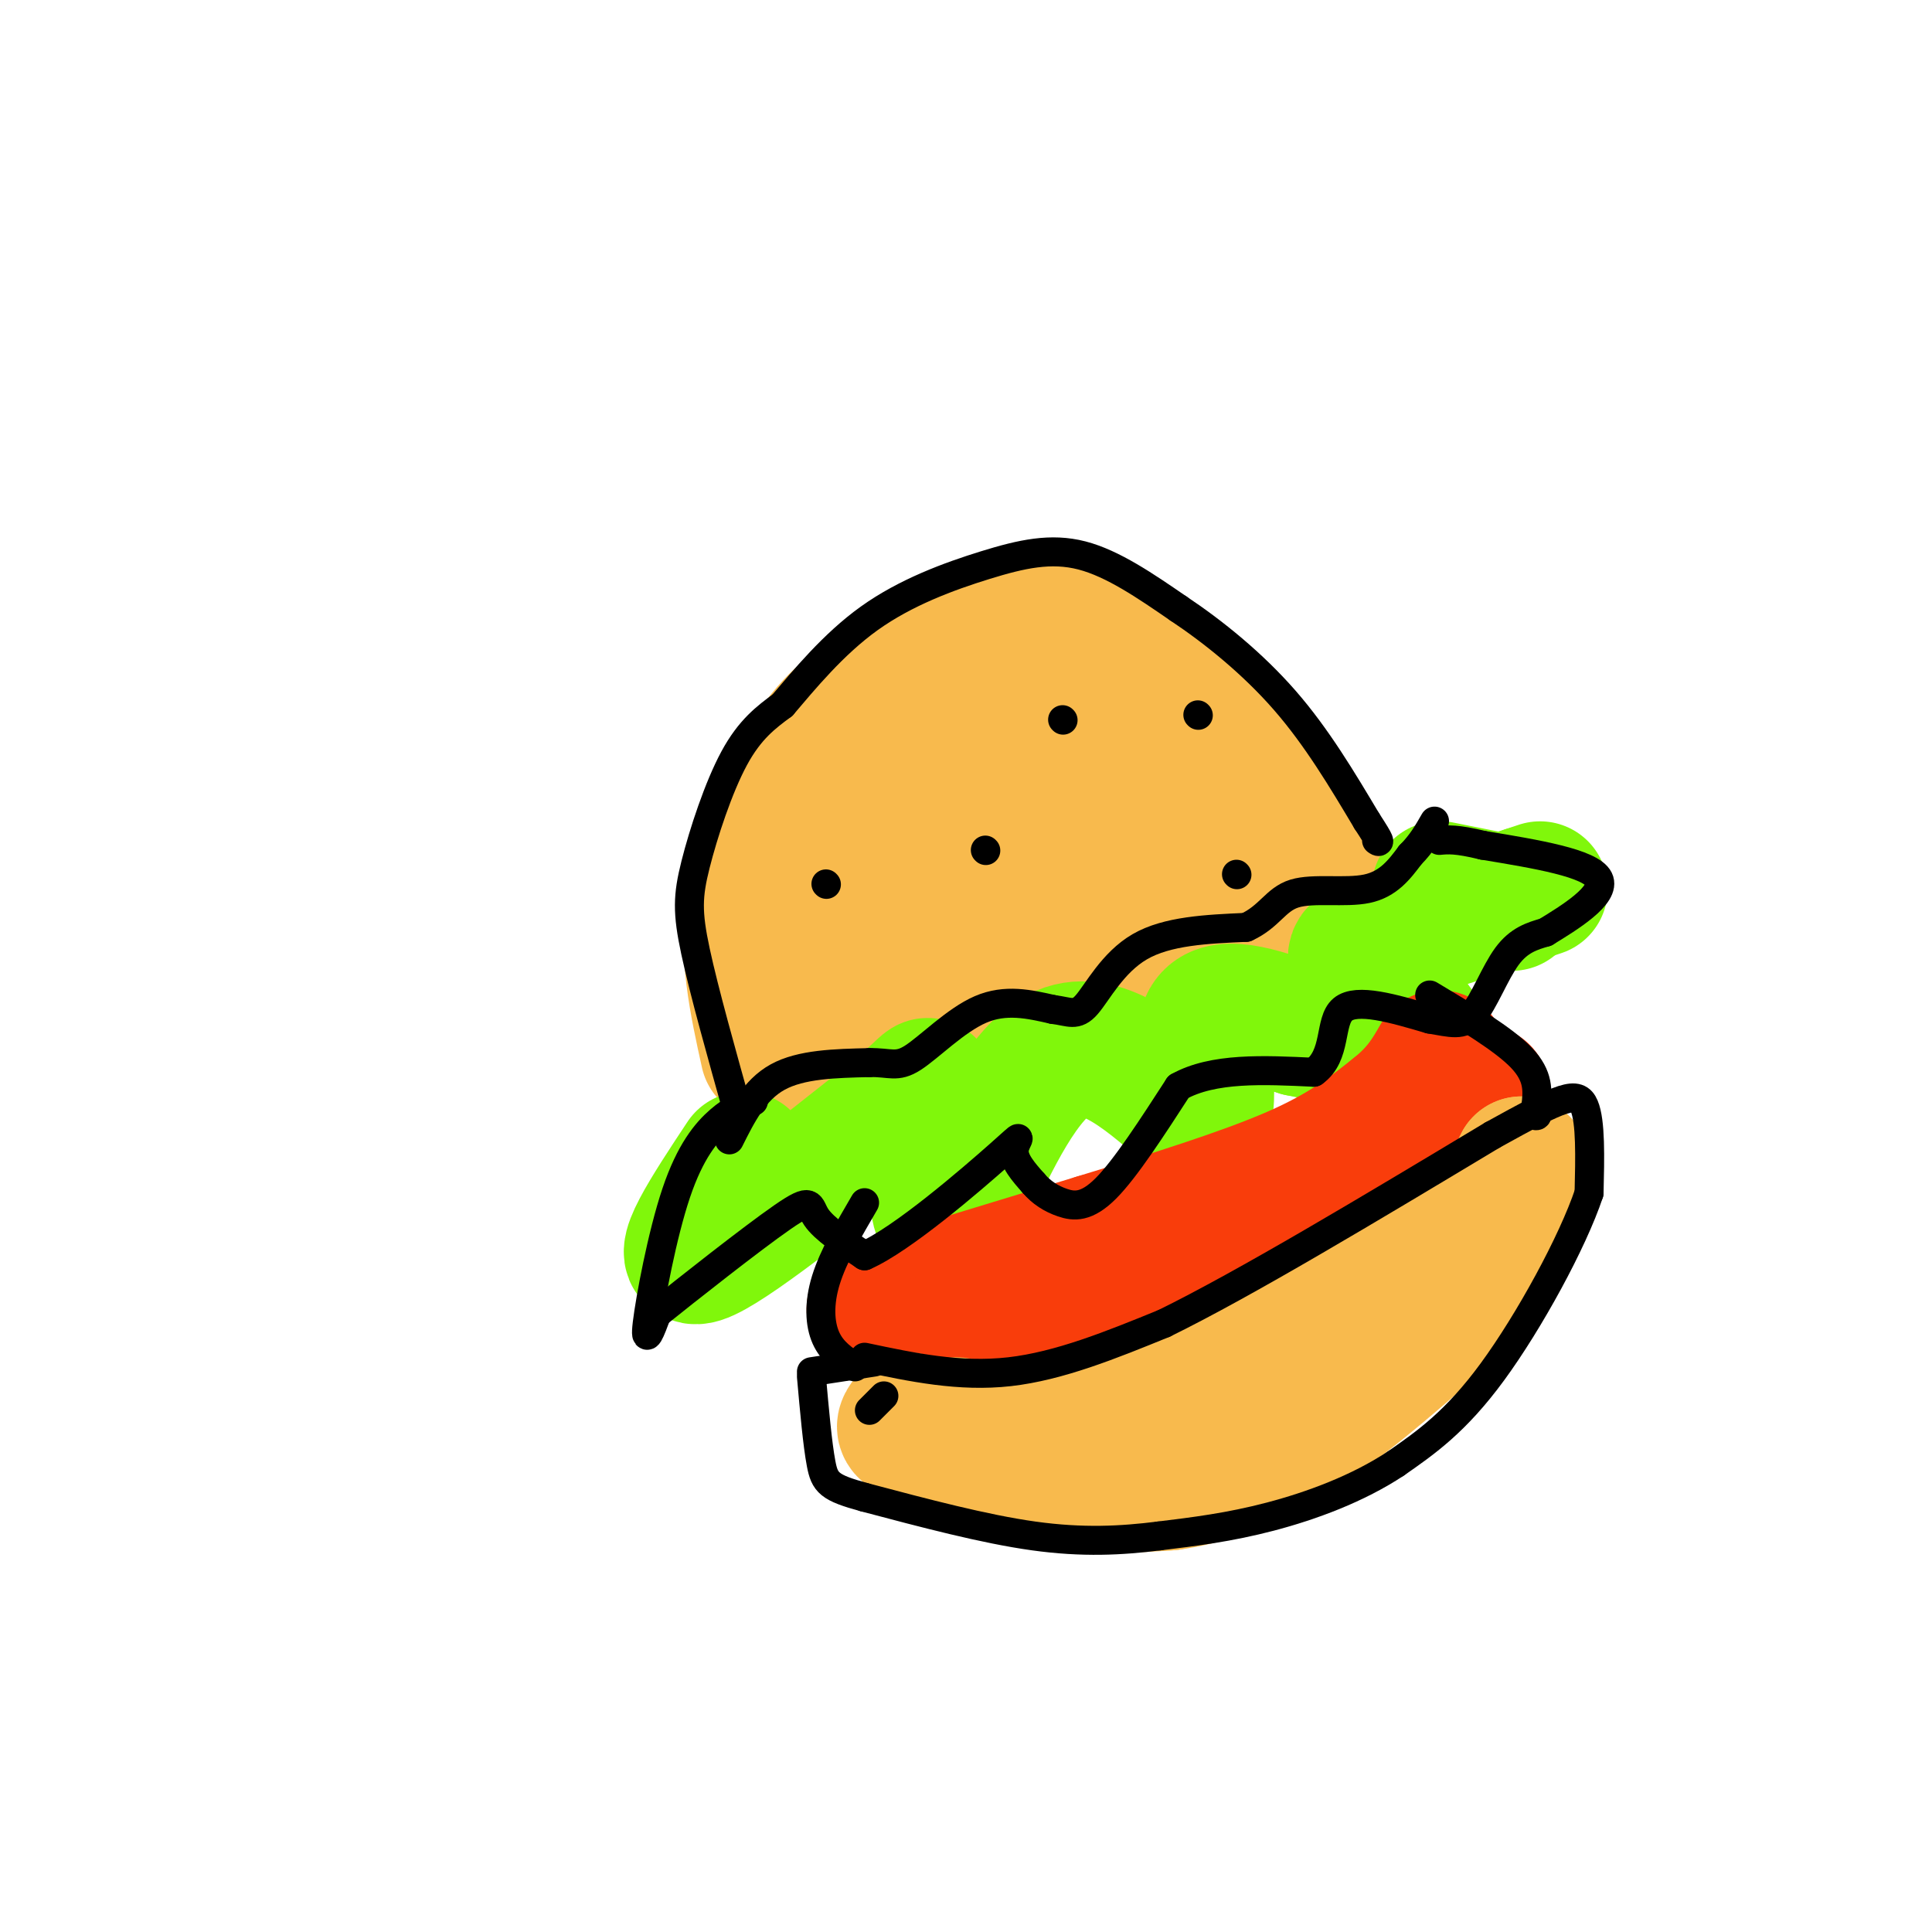 <svg viewBox='0 0 400 400' version='1.1' xmlns='http://www.w3.org/2000/svg' xmlns:xlink='http://www.w3.org/1999/xlink'><g fill='none' stroke='#F8BA4D' stroke-width='28' stroke-linecap='round' stroke-linejoin='round'><path d='M159,218c-2.310,-10.461 -4.621,-20.922 -3,-32c1.621,-11.078 7.172,-22.772 12,-30c4.828,-7.228 8.933,-9.989 15,-14c6.067,-4.011 14.095,-9.272 21,-12c6.905,-2.728 12.687,-2.922 17,-2c4.313,0.922 7.156,2.961 10,5'/><path d='M231,133c3.726,2.560 8.042,6.458 18,16c9.958,9.542 25.560,24.726 23,33c-2.560,8.274 -23.280,9.637 -44,11'/><path d='M228,193c-17.611,6.445 -39.638,17.057 -51,24c-11.362,6.943 -12.059,10.215 -9,0c3.059,-10.215 9.874,-33.919 16,-47c6.126,-13.081 11.563,-15.541 17,-18'/><path d='M201,152c6.247,-3.847 13.365,-4.464 20,-4c6.635,0.464 12.786,2.010 20,5c7.214,2.990 15.490,7.426 16,10c0.510,2.574 -6.745,3.287 -14,4'/><path d='M243,167c-18.933,6.533 -59.267,20.867 -70,24c-10.733,3.133 8.133,-4.933 27,-13'/><path d='M200,178c8.000,-2.833 14.500,-3.417 21,-4'/></g>
<g fill='none' stroke='#80F70B' stroke-width='28' stroke-linecap='round' stroke-linejoin='round'><path d='M154,240c-7.167,10.833 -14.333,21.667 -9,20c5.333,-1.667 23.167,-15.833 41,-30'/><path d='M186,230c7.596,-6.258 6.088,-6.904 6,-2c-0.088,4.904 1.246,15.359 2,20c0.754,4.641 0.930,3.469 2,2c1.070,-1.469 3.035,-3.234 5,-5'/><path d='M201,245c3.756,-7.400 10.644,-23.400 19,-27c8.356,-3.600 18.178,5.200 28,14'/><path d='M248,232c3.956,-2.311 -0.156,-15.089 2,-20c2.156,-4.911 10.578,-1.956 19,1'/><path d='M269,213c9.044,1.756 22.156,5.644 25,4c2.844,-1.644 -4.578,-8.822 -12,-16'/><path d='M282,201c-2.311,-3.378 -2.089,-3.822 4,-6c6.089,-2.178 18.044,-6.089 30,-10'/><path d='M316,185c5.000,-1.667 2.500,-0.833 0,0'/><path d='M313,187c0.000,0.000 -15.000,-3.000 -15,-3'/></g>
<g fill='none' stroke='#F93D0B' stroke-width='28' stroke-linecap='round' stroke-linejoin='round'><path d='M181,271c0.000,0.000 46.000,-14.000 46,-14'/><path d='M227,257c15.333,-4.711 30.667,-9.489 41,-14c10.333,-4.511 15.667,-8.756 21,-13'/><path d='M289,230c5.000,-4.000 7.000,-7.500 9,-11'/><path d='M190,279c0.000,0.000 74.000,-23.000 74,-23'/><path d='M264,256c15.556,-4.733 17.444,-5.067 22,-9c4.556,-3.933 11.778,-11.467 19,-19'/><path d='M305,228c3.167,-3.167 1.583,-1.583 0,0'/></g>
<g fill='none' stroke='#F8BA4D' stroke-width='28' stroke-linecap='round' stroke-linejoin='round'><path d='M198,295c7.333,4.500 14.667,9.000 22,11c7.333,2.000 14.667,1.500 22,1'/><path d='M242,307c7.911,-1.044 16.689,-4.156 26,-10c9.311,-5.844 19.156,-14.422 29,-23'/><path d='M297,274c7.444,-7.444 11.556,-14.556 14,-20c2.444,-5.444 3.222,-9.222 4,-13'/><path d='M315,241c-0.356,0.600 -3.244,8.600 -17,18c-13.756,9.400 -38.378,20.200 -63,31'/><path d='M235,290c-14.467,6.911 -19.133,8.689 -25,9c-5.867,0.311 -12.933,-0.844 -20,-2'/><path d='M190,297c-3.667,-0.833 -2.833,-1.917 -2,-3'/><path d='M200,302c0.000,0.000 3.000,1.000 3,1'/><path d='M202,299c0.000,0.000 36.000,5.000 36,5'/><path d='M199,299c0.000,0.000 19.000,0.000 19,0'/></g>
<g fill='none' stroke='#000000' stroke-width='6' stroke-linecap='round' stroke-linejoin='round'><path d='M153,231c-3.625,-12.923 -7.250,-25.845 -9,-34c-1.750,-8.155 -1.625,-11.542 0,-18c1.625,-6.458 4.750,-15.988 8,-22c3.250,-6.012 6.625,-8.506 10,-11'/><path d='M162,146c4.424,-5.179 10.485,-12.625 18,-18c7.515,-5.375 16.485,-8.678 24,-11c7.515,-2.322 13.576,-3.663 20,-2c6.424,1.663 13.212,6.332 20,11'/><path d='M244,126c7.244,4.822 15.356,11.378 22,19c6.644,7.622 11.822,16.311 17,25'/><path d='M283,170c3.167,4.833 2.583,4.417 2,4'/><path d='M151,236c2.583,-5.167 5.167,-10.333 10,-13c4.833,-2.667 11.917,-2.833 19,-3'/><path d='M180,220c4.321,-0.095 5.625,1.167 9,-1c3.375,-2.167 8.821,-7.762 14,-10c5.179,-2.238 10.089,-1.119 15,0'/><path d='M218,209c3.512,0.440 4.792,1.542 7,-1c2.208,-2.542 5.345,-8.726 11,-12c5.655,-3.274 13.827,-3.637 22,-4'/><path d='M258,192c4.881,-2.226 6.083,-5.792 10,-7c3.917,-1.208 10.548,-0.060 15,-1c4.452,-0.940 6.726,-3.970 9,-7'/><path d='M292,177c2.333,-2.333 3.667,-4.667 5,-7'/><path d='M156,228c-2.131,0.810 -4.262,1.619 -7,4c-2.738,2.381 -6.083,6.333 -9,15c-2.917,8.667 -5.405,22.048 -6,27c-0.595,4.952 0.702,1.476 2,-2'/><path d='M136,272c5.893,-4.738 19.625,-15.583 26,-20c6.375,-4.417 5.393,-2.405 7,0c1.607,2.405 5.804,5.202 10,8'/><path d='M179,260c7.750,-3.369 22.125,-15.792 28,-21c5.875,-5.208 3.250,-3.202 3,-1c-0.250,2.202 1.875,4.601 4,7'/><path d='M214,245c1.619,1.917 3.667,3.208 6,4c2.333,0.792 4.952,1.083 9,-3c4.048,-4.083 9.524,-12.542 15,-21'/><path d='M244,225c7.167,-4.000 17.583,-3.500 28,-3'/><path d='M272,222c4.889,-3.444 3.111,-10.556 6,-13c2.889,-2.444 10.444,-0.222 18,2'/><path d='M296,211c4.500,0.738 6.750,1.583 9,-1c2.250,-2.583 4.500,-8.595 7,-12c2.500,-3.405 5.250,-4.202 8,-5'/><path d='M320,193c4.756,-2.911 12.644,-7.689 11,-11c-1.644,-3.311 -12.822,-5.156 -24,-7'/><path d='M307,175c-5.500,-1.333 -7.250,-1.167 -9,-1'/><path d='M179,249c-3.244,5.556 -6.489,11.111 -8,16c-1.511,4.889 -1.289,9.111 0,12c1.289,2.889 3.644,4.444 6,6'/><path d='M296,206c7.667,4.583 15.333,9.167 19,13c3.667,3.833 3.333,6.917 3,10'/><path d='M318,229c0.500,2.000 0.250,2.000 0,2'/><path d='M179,281c9.833,2.083 19.667,4.167 30,3c10.333,-1.167 21.167,-5.583 32,-10'/><path d='M241,274c16.667,-8.167 42.333,-23.583 68,-39'/><path d='M309,235c14.756,-8.200 17.644,-9.200 19,-6c1.356,3.200 1.178,10.600 1,18'/><path d='M329,247c-3.400,10.178 -12.400,26.622 -20,37c-7.600,10.378 -13.800,14.689 -20,19'/><path d='M289,303c-7.867,5.222 -17.533,8.778 -26,11c-8.467,2.222 -15.733,3.111 -23,4'/><path d='M240,318c-7.800,0.978 -15.800,1.422 -26,0c-10.200,-1.422 -22.600,-4.711 -35,-8'/><path d='M179,310c-7.356,-2.000 -8.244,-3.000 -9,-7c-0.756,-4.000 -1.378,-11.000 -2,-18'/><path d='M180,292c0.000,0.000 3.000,-3.000 3,-3'/><path d='M168,284c0.000,0.000 13.000,-2.000 13,-2'/><path d='M171,183c0.000,0.000 0.100,0.100 0.1,0.1'/><path d='M220,149c0.000,0.000 0.100,0.100 0.1,0.1'/><path d='M248,148c0.000,0.000 0.100,0.100 0.1,0.1'/><path d='M256,181c0.000,0.000 0.100,0.100 0.1,0.1'/><path d='M204,176c0.000,0.000 0.100,0.100 0.1,0.1'/></g>
</svg>